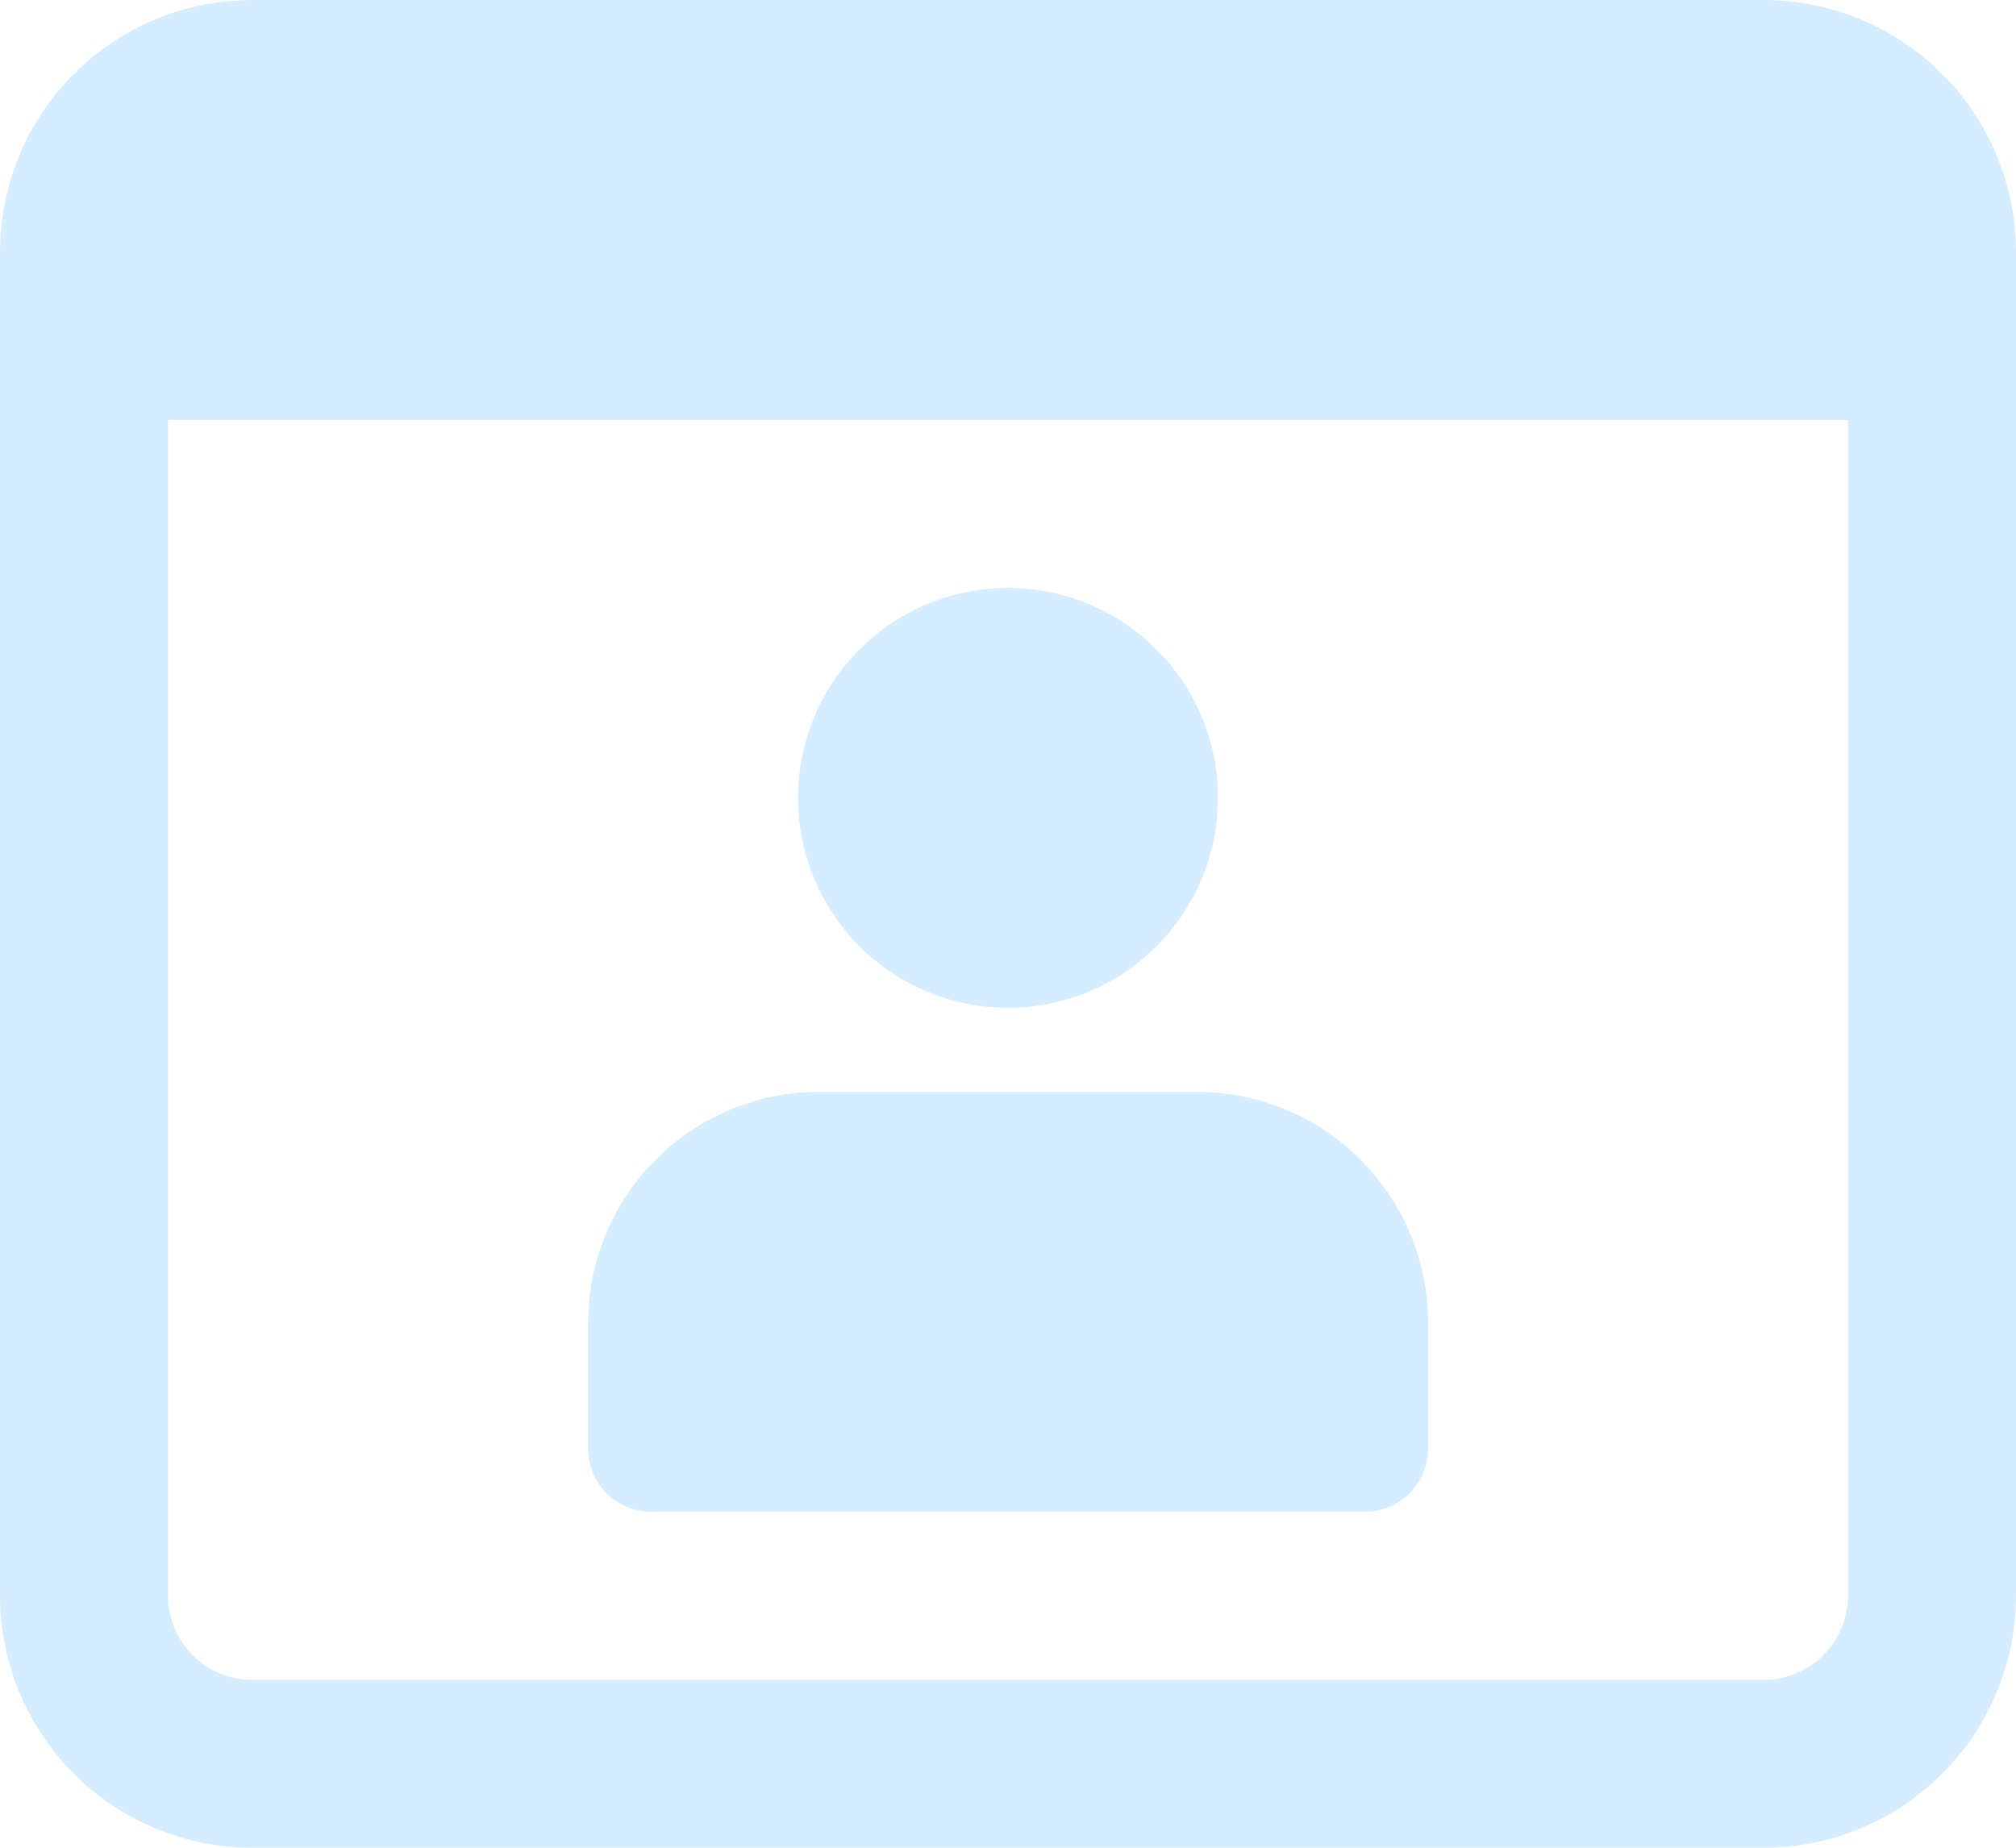 <svg id="user-3" xmlns="http://www.w3.org/2000/svg" width="97.091" height="89" viewBox="0 0 97.091 89">
  <path id="Path_10808" data-name="Path 10808" d="M222.895,159.446a10.113,10.113,0,1,1-10.113-10.114A10.113,10.113,0,0,1,222.895,159.446Zm0,0" transform="translate(-164.236 -121.014)" fill="#d6edff"/>
  <path id="Path_10809" data-name="Path 10809" d="M178.662,277.332h-18.2a11.135,11.135,0,0,0-11.125,11.125v6.068a3.035,3.035,0,0,0,3.034,3.034h34.387a3.035,3.035,0,0,0,3.034-3.034v-6.068A11.135,11.135,0,0,0,178.662,277.332Zm0,0" transform="translate(-121.014 -224.741)" fill="#d6edff"/>
  <path id="Path_10810" data-name="Path 10810" d="M84.955,0H12.136A12.151,12.151,0,0,0,0,12.136V76.864A12.151,12.151,0,0,0,12.136,89H84.955A12.151,12.151,0,0,0,97.091,76.864V12.136A12.151,12.151,0,0,0,84.955,0Zm0,80.91H12.136a4.052,4.052,0,0,1-4.045-4.046V20.228H89V76.864A4.052,4.052,0,0,1,84.955,80.91Zm0,0" fill="#d6edff"/>
</svg>
